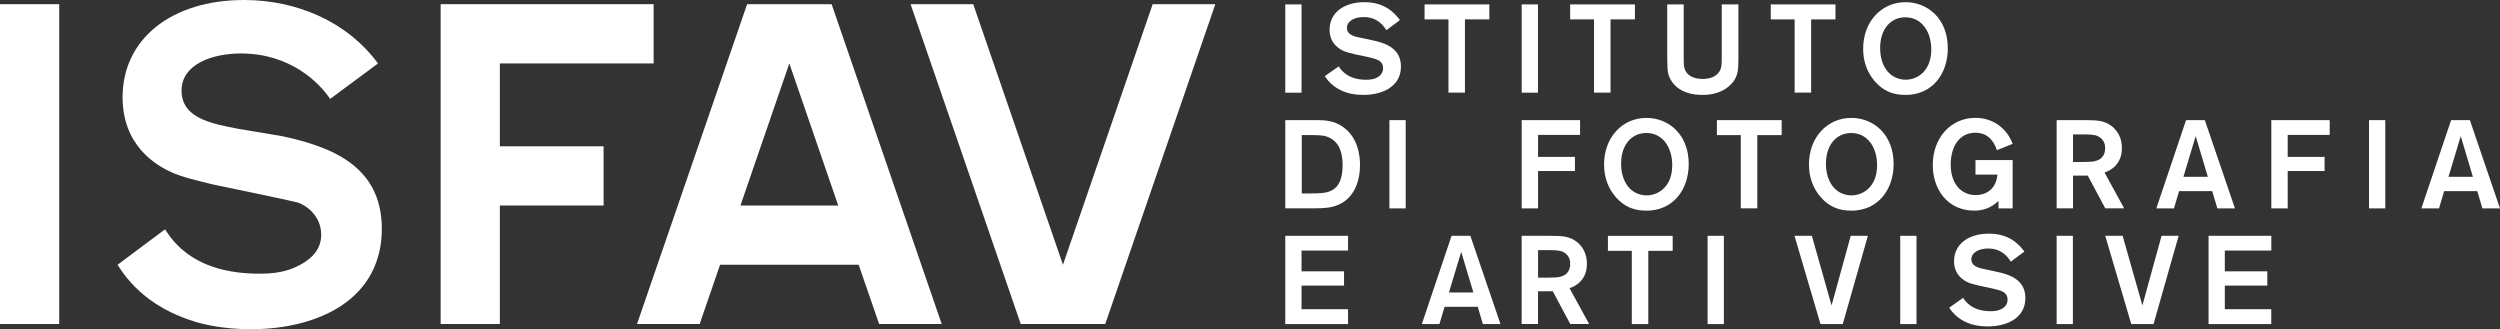 <svg xmlns="http://www.w3.org/2000/svg" id="b" viewBox="0 0 448.89 59.1"><rect x="0" y="0" width="448.89" height="59.1" fill="#333333" stroke="none"/><defs><style>.d{fill:#fff;stroke-width:0px;}</style></defs><g id="c"><path class="d" d="M233.7.79v15.85h-2.92V.79h2.92Z"></path><path class="d" d="M240.37,11.92c.38.59,1.57,2.4,4.92,2.4.56,0,1.14-.05,1.7-.27,1.14-.47,1.35-1.28,1.35-1.82,0-1.01-.7-1.37-1.19-1.57-.36-.13-.4-.16-1.84-.49l-1.91-.4c-1.01-.25-1.5-.36-2-.56-.72-.29-2.67-1.26-2.67-3.88,0-3.01,2.54-4.94,6.26-4.94,3.41,0,5.25,1.68,6.37,3.21l-2.42,1.82c-.54-.79-1.57-2.36-4.11-2.36-1.6,0-2.98.72-2.98,1.93,0,1.35,1.48,1.62,2.92,1.88l1.64.36c2.13.45,5.14,1.33,5.14,4.71,0,3.64-3.37,5.1-6.73,5.1-.87,0-1.86-.09-2.83-.36-1.05-.31-2.91-1.08-4.11-3.01l2.49-1.75Z"></path><path class="d" d="M267.42,3.48h-4.38v13.15h-2.96V3.48h-4.29V.79h11.63v2.7Z"></path><path class="d" d="M276.15.79v15.85h-2.92V.79h2.92Z"></path><path class="d" d="M293.56,3.48h-4.38v13.15h-2.96V3.48h-4.29V.79h11.63v2.7Z"></path><path class="d" d="M312.14.79v9.99c-.02,1.79-.02,3.28-1.71,4.71-1.62,1.42-3.7,1.55-4.78,1.55-.97,0-1.91-.11-2.81-.43-1.89-.65-2.9-2.02-3.25-3.21-.2-.7-.2-1.19-.23-3.16V.79h2.96v9.74c0,.67-.02,1.32.2,1.93.61,1.53,2.27,1.71,3.21,1.71.47,0,1.66-.02,2.54-.79.88-.79.88-1.68.88-3.01V.79h2.98Z"></path><path class="d" d="M329.58,3.48h-4.38v13.15h-2.96V3.48h-4.29V.79h11.62v2.7Z"></path><path class="d" d="M342.11,17.04c-2,0-3.84-.56-5.46-2.42-1.57-1.82-2.11-3.88-2.11-5.88,0-4.85,3.28-8.35,7.61-8.35,3.93,0,7.61,2.92,7.59,8.33-.02,4.54-2.76,8.33-7.63,8.33ZM342.13,3.1c-2.71,0-4.54,2.2-4.54,5.5,0,3.57,1.97,5.71,4.6,5.71,1.98,0,4.51-1.44,4.58-5.25.07-3.1-1.53-5.95-4.65-5.95Z"></path><path class="d" d="M230.78,21.57h5.68c1.37.02,3.03.04,4.69,1.23,2.65,1.86,3.05,5.05,3.05,6.83,0,2.71-.92,5.47-3.25,6.82-1.57.92-3.23.94-5.1.96h-5.07v-15.85ZM233.74,24.26v10.48h1.26c2.25,0,3.03-.11,3.71-.36,1.14-.45,2.36-1.44,2.36-4.74,0-1.48-.22-3.91-2.43-4.96-.85-.38-1.32-.4-3.32-.43h-1.57Z"></path><path class="d" d="M252.4,21.57v15.85h-2.92v-15.85h2.92Z"></path><path class="d" d="M276.17,28.17h6.62v2.54h-6.62v6.71h-2.94v-15.85h10.48v2.65h-7.54v3.95Z"></path><path class="d" d="M295.59,37.82c-2,0-3.84-.56-5.46-2.42-1.57-1.82-2.11-3.88-2.11-5.88,0-4.85,3.28-8.35,7.61-8.35,3.93,0,7.61,2.92,7.59,8.33-.02,4.53-2.76,8.33-7.63,8.33ZM295.62,23.88c-2.72,0-4.54,2.2-4.54,5.5,0,3.57,1.97,5.7,4.6,5.7,1.97,0,4.51-1.44,4.58-5.25.07-3.1-1.53-5.95-4.65-5.95Z"></path><path class="d" d="M319.91,24.26h-4.38v13.15h-2.96v-13.15h-4.29v-2.69h11.63v2.69Z"></path><path class="d" d="M332.38,37.82c-1.99,0-3.84-.56-5.46-2.42-1.57-1.82-2.11-3.88-2.11-5.88,0-4.85,3.28-8.35,7.61-8.35,3.93,0,7.61,2.92,7.59,8.33-.02,4.53-2.76,8.33-7.63,8.33ZM332.4,23.88c-2.71,0-4.54,2.2-4.54,5.5,0,3.57,1.97,5.7,4.6,5.7,1.97,0,4.51-1.44,4.58-5.25.07-3.1-1.53-5.95-4.65-5.95Z"></path><path class="d" d="M361.38,28.75v8.67h-2.54v-1.35c-1.42,1.39-3.01,1.75-4.33,1.75-4.89,0-7.47-3.91-7.47-8.17,0-4.98,3.3-8.49,7.65-8.49,3.3,0,5.72,2.02,6.69,4.67l-2.83,1.14c-.29-.88-1.15-3.14-3.84-3.14-2.99,0-4.45,2.6-4.45,5.72,0,3.48,1.91,5.48,4.49,5.48,1.66,0,3.64-.88,3.91-3.68h-3.95v-2.61h6.67Z"></path><path class="d" d="M369.28,21.57h5.05c2.11.02,3.53.02,4.92,1.14.99.81,1.75,2.06,1.75,3.9,0,3.03-2.22,4.09-3.12,4.36l3.52,6.44h-3.39l-3.14-5.88h-2.65v5.88h-2.94v-15.85ZM372.22,24.13v4.96h1.03c1.01,0,1.39-.02,1.96-.04.65-.02,2.78-.13,2.78-2.45,0-.34-.02-1.5-1.26-2.13-.63-.31-1.39-.34-3.14-.34h-1.37Z"></path><path class="d" d="M397.22,34.32h-5.95l-.92,3.1h-3.17l5.34-15.85h3.37l5.41,15.85h-3.16l-.92-3.1ZM396.43,31.74l-2.18-7.3-2.2,7.3h4.38Z"></path><path class="d" d="M410.77,28.17h6.62v2.54h-6.62v6.71h-2.94v-15.85h10.48v2.65h-7.54v3.95Z"></path><path class="d" d="M428.29,21.57v15.85h-2.92v-15.85h2.92Z"></path><path class="d" d="M444.81,34.32h-5.95l-.92,3.1h-3.17l5.34-15.85h3.37l5.41,15.85h-3.16l-.92-3.1ZM444.02,31.74l-2.18-7.3-2.2,7.3h4.38Z"></path><path class="d" d="M233.7,44.99v3.73h7.63v2.56h-7.63v4.24h8.35v2.67h-11.27v-15.85h11.27v2.65h-8.35Z"></path><path class="d" d="M265.33,55.09h-5.95l-.92,3.1h-3.16l5.34-15.85h3.37l5.41,15.85h-3.16l-.92-3.1ZM264.55,52.51l-2.18-7.29-2.2,7.29h4.38Z"></path><path class="d" d="M273.23,42.34h5.05c2.11.02,3.52.02,4.91,1.14.99.81,1.75,2.07,1.75,3.91,0,3.03-2.22,4.08-3.12,4.35l3.52,6.44h-3.39l-3.14-5.88h-2.65v5.88h-2.94v-15.85ZM276.17,44.9v4.96h1.04c1.01,0,1.39-.02,1.95-.04.65-.02,2.78-.13,2.78-2.45,0-.34-.02-1.5-1.26-2.13-.63-.31-1.39-.33-3.14-.33h-1.37Z"></path><path class="d" d="M300.34,45.04h-4.38v13.15h-2.96v-13.15h-4.29v-2.69h11.63v2.69Z"></path><path class="d" d="M309.53,42.34v15.85h-2.92v-15.85h2.92Z"></path><path class="d" d="M335.39,42.34l-4.51,15.85h-4l-4.67-15.85h3.12l3.54,12.5,3.44-12.5h3.07Z"></path><path class="d" d="M344.12,42.34v15.85h-2.92v-15.85h2.92Z"></path><path class="d" d="M352.49,53.48c.38.58,1.57,2.4,4.92,2.4.56,0,1.14-.04,1.71-.27,1.14-.47,1.35-1.28,1.35-1.82,0-1.01-.7-1.37-1.19-1.57-.36-.13-.4-.16-1.84-.49l-1.91-.4c-1.01-.25-1.5-.36-2-.56-.72-.29-2.67-1.26-2.67-3.88,0-3.01,2.54-4.94,6.26-4.94,3.41,0,5.25,1.68,6.37,3.21l-2.43,1.82c-.54-.79-1.57-2.36-4.11-2.36-1.59,0-2.98.72-2.98,1.93,0,1.35,1.48,1.62,2.92,1.89l1.64.36c2.13.45,5.14,1.32,5.14,4.71,0,3.63-3.37,5.1-6.74,5.1-.87,0-1.86-.09-2.83-.36-1.05-.31-2.92-1.08-4.11-3.01l2.49-1.75Z"></path><path class="d" d="M372.2,42.34v15.85h-2.92v-15.85h2.92Z"></path><path class="d" d="M391.19,42.34l-4.51,15.85h-4l-4.67-15.85h3.12l3.55,12.5,3.44-12.5h3.07Z"></path><path class="d" d="M399.48,44.99v3.73h7.63v2.56h-7.63v4.24h8.34v2.67h-11.26v-15.85h11.27v2.65h-8.35Z"></path><path class="d" d="M10.63.75v57.43H0V.75h10.63Z"></path><polygon class="d" points="206.97 .75 190.86 47.54 174.75 .75 163.5 .75 183.28 58.18 198.45 58.18 218.22 .75 206.97 .75"></polygon><polygon class="d" points="117.36 11.39 117.36 .75 79.12 .75 79.12 58.18 89.75 58.18 89.75 36.9 108.38 36.9 108.38 26.27 89.75 26.27 89.75 11.39 117.36 11.39"></polygon><path class="d" d="M169.09,58.18L149.32.75h-15.17l-19.77,57.43h11.25l3.66-10.64h24.89l3.67,10.64h11.25ZM132.95,36.9l8.78-25.51,8.78,25.51h-17.57Z"></path><path class="d" d="M35.22,57.83c2.98.85,6.3,1.28,9.88,1.28,6.32,0,12.05-1.49,16.16-4.2,4.78-3.15,7.3-7.93,7.3-13.81,0-11.29-9.05-14.75-17.9-16.65l-7.76-1.3c-5.07-.96-10.3-1.96-10.3-6.9,0-4.65,5.37-6.65,10.67-6.65,8.84,0,14.04,5.23,16.01,8.16l8.59-6.36C62.33,3.83,53.18,0,43.82,0c-13.04,0-21.81,7.01-21.81,17.45,0,8.59,5.81,12.26,9.27,13.69,1.57.65,3.18,1.05,6.09,1.77l.9.22s13.76,2.84,15.1,3.21c1.34.37,4.3,2.24,4.3,5.79,0,2.12-1.05,4.35-5.06,6.03-2.13.87-4.36.98-6.06.98-11.56,0-15.44-5.67-16.92-7.96l-8.52,6.36c3.88,6.3,9.77,8.97,14.12,10.29Z"></path></g></svg>